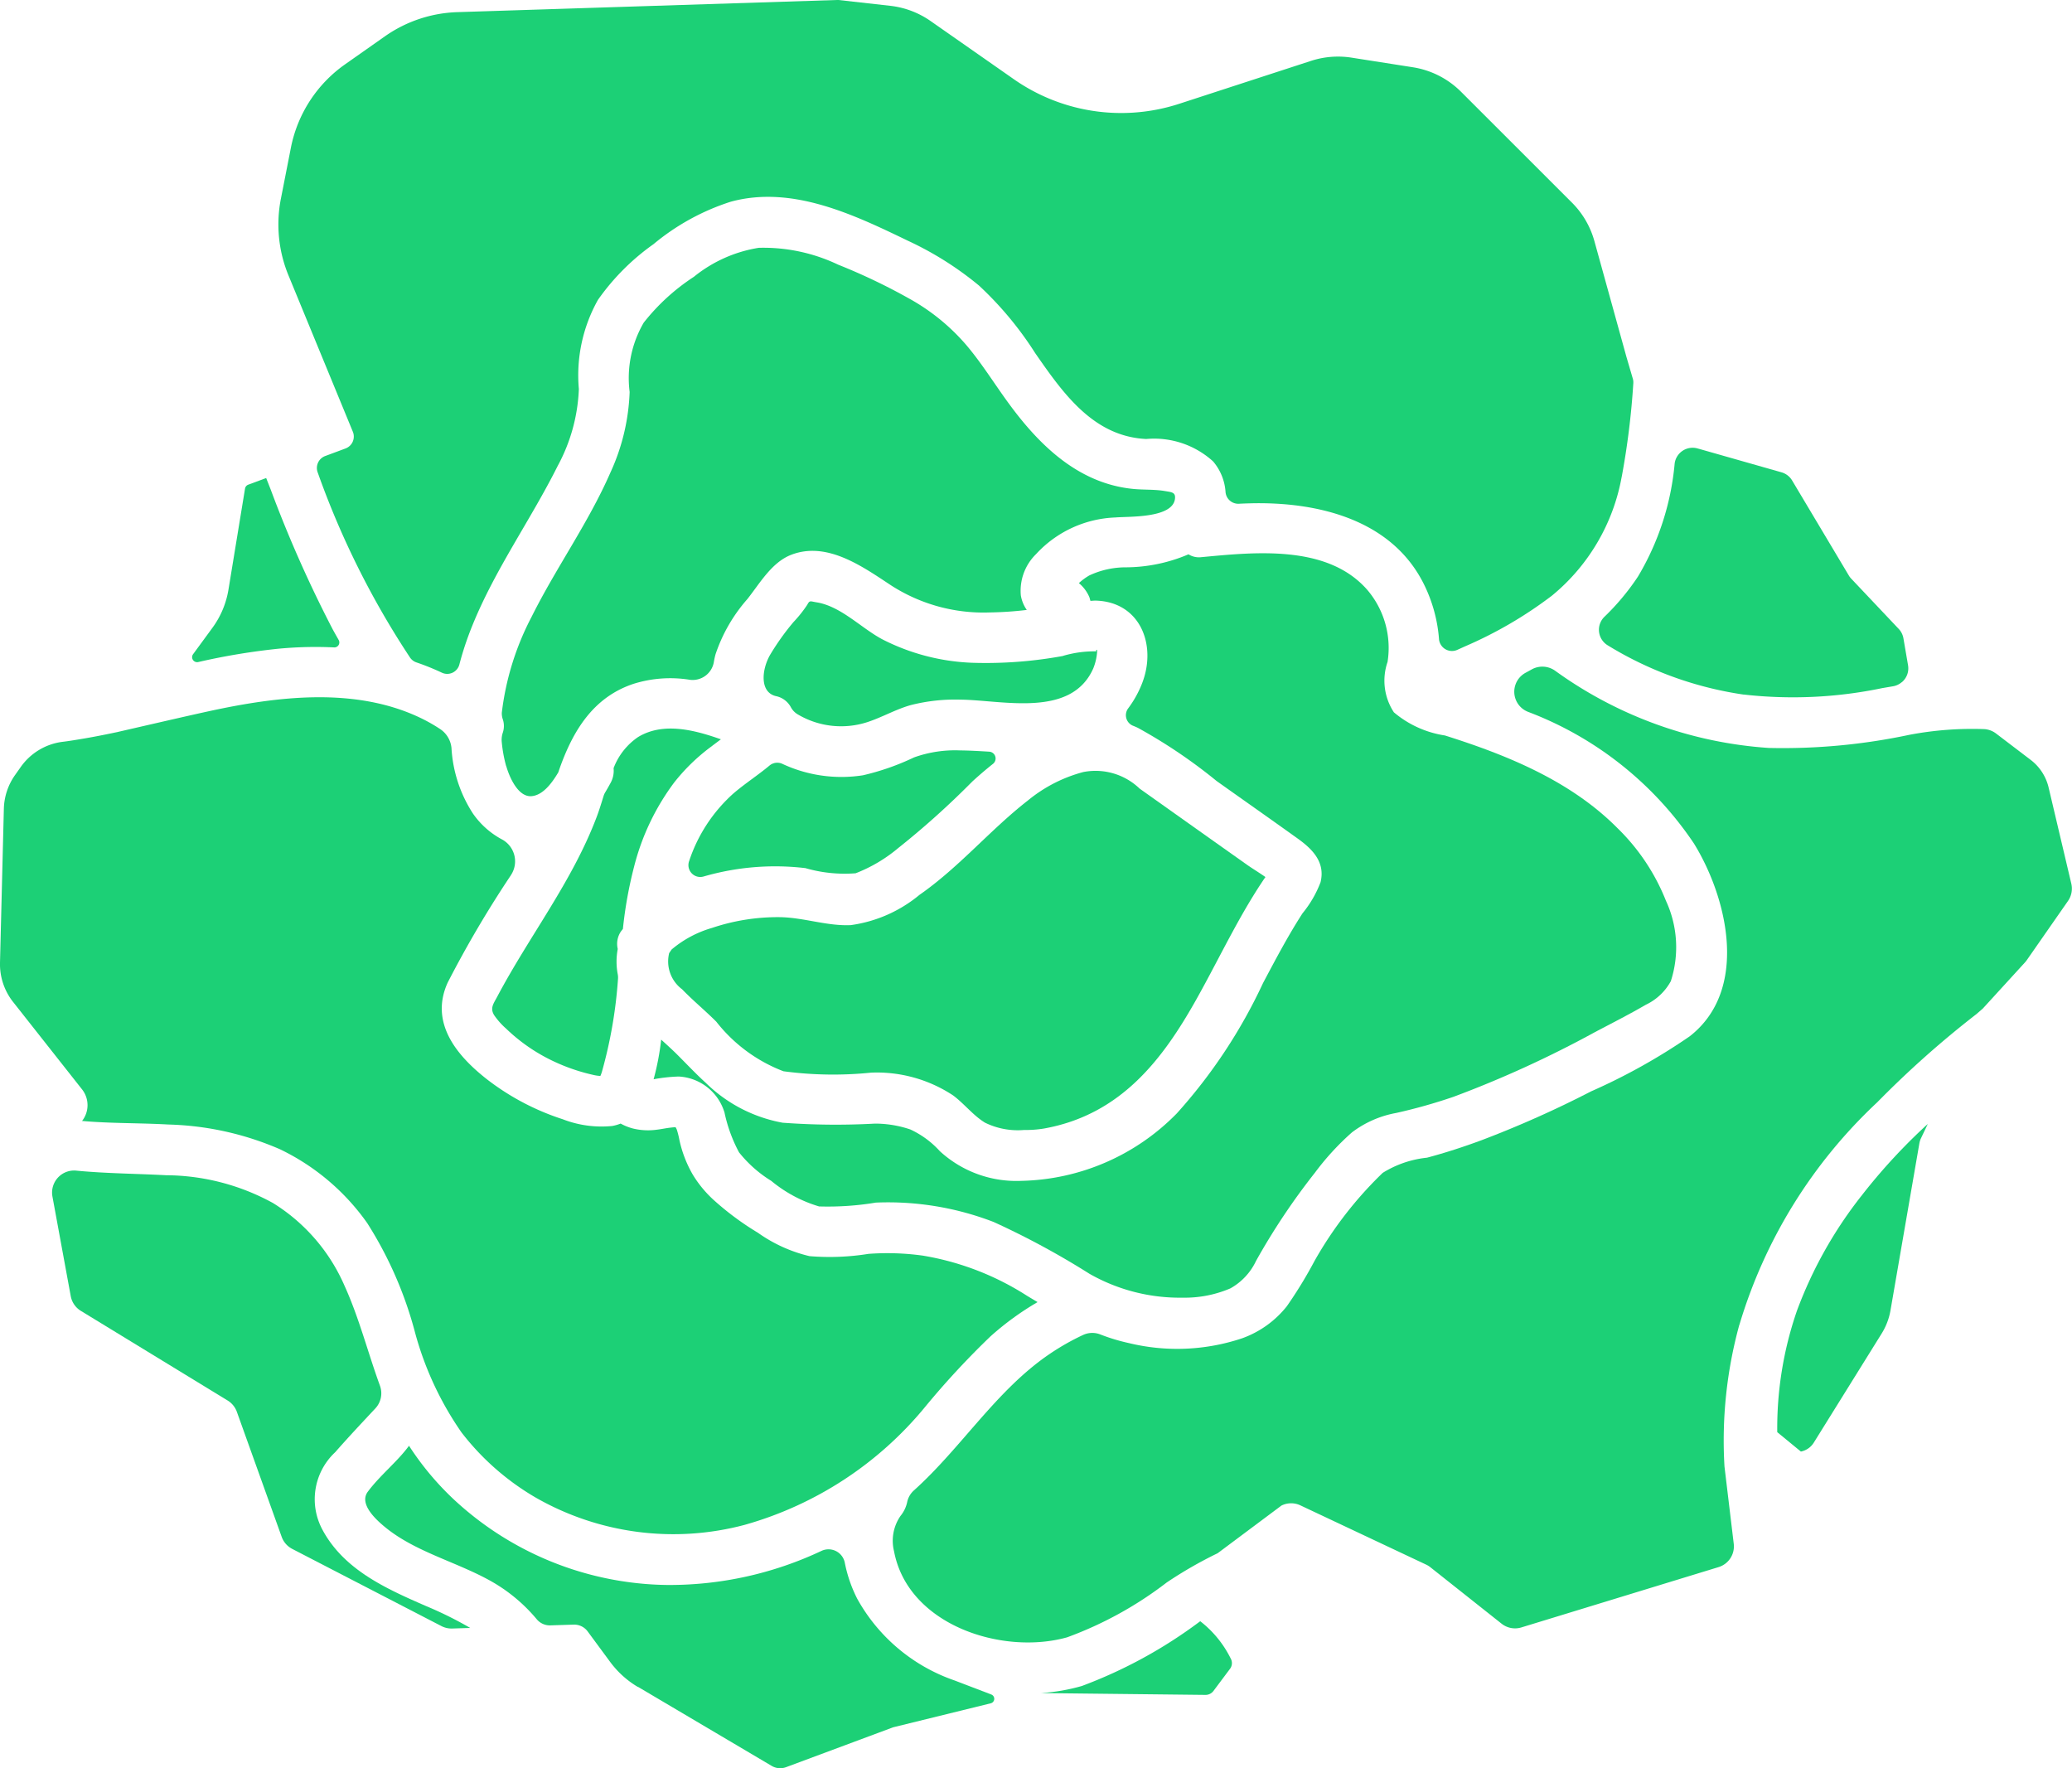 <svg xmlns="http://www.w3.org/2000/svg" xmlns:xlink="http://www.w3.org/1999/xlink" id="Group_1740" data-name="Group 1740" width="100" height="85.33" viewBox="0 0 100 85.33"><defs><clipPath id="clip-path"><rect id="Rectangle_338" data-name="Rectangle 338" width="100" height="85.33" fill="#1cd076"></rect></clipPath></defs><g id="Group_1739" data-name="Group 1739" transform="translate(0 0)" clip-path="url(#clip-path)"><path id="Path_938" data-name="Path 938" d="M45.6,61.37a1.679,1.679,0,0,0,.628,1.732c.526.546,1.117,1.028,1.652,1.566a7.516,7.516,0,0,0,3.241,2.39,18.041,18.041,0,0,0,4.233.066,6.679,6.679,0,0,1,3.954,1.1c.537.4.968.967,1.539,1.315a3.589,3.589,0,0,0,1.892.352,5.287,5.287,0,0,0,.952-.069c3.727-.666,5.742-3.364,7.345-6.213.618-1.1,1.183-2.222,1.785-3.328.3-.552.609-1.1.938-1.635q.244-.4.505-.79c.038-.057.078-.113.117-.171-.294-.208-.628-.408-.89-.593L71.73,55.845q-1.71-1.213-3.42-2.427a3.074,3.074,0,0,0-2.72-.8,7.054,7.054,0,0,0-2.663,1.364c-1.836,1.427-3.32,3.225-5.241,4.562a6.6,6.6,0,0,1-3.315,1.461c-1.146.055-2.287-.372-3.444-.384a9.957,9.957,0,0,0-3.263.522,5.281,5.281,0,0,0-1.943,1.04l-.124.183" transform="translate(-13.308 -15.361)" fill="#1cd076"></path><path id="Path_939" data-name="Path 939" d="M66.534,43.643a20.611,20.611,0,0,1-4.389.33,10.364,10.364,0,0,1-4.337-1.132c-1.025-.545-2-1.6-3.18-1.786-.3-.047-.322-.11-.443.12a6.112,6.112,0,0,1-.667.836,12.011,12.011,0,0,0-1.138,1.6c-.408.733-.488,1.812.32,1.977a1.06,1.06,0,0,1,.7.54.89.89,0,0,0,.333.339,4.1,4.1,0,0,0,3.353.37c.717-.234,1.375-.621,2.1-.823a8.688,8.688,0,0,1,2.395-.262c2.025.022,5.337.9,6.405-1.5a2.622,2.622,0,0,0,.186-.775c.03-.249-.1-.067-.02-.054a5.281,5.281,0,0,0-1.621.217" transform="translate(-15.225 -11.989)" fill="#1cd076"></path><path id="Path_940" data-name="Path 940" d="M52.588,56.851a6.813,6.813,0,0,0,2.434.251,7.264,7.264,0,0,0,2.052-1.214,40.092,40.092,0,0,0,3.575-3.21c.312-.286.648-.575,1-.855a.329.329,0,0,0-.182-.589c-.469-.028-.939-.056-1.41-.061a5.867,5.867,0,0,0-2.216.338,11.962,11.962,0,0,1-2.462.862,6.733,6.733,0,0,1-3.884-.547.584.584,0,0,0-.631.079c-.566.473-1.2.878-1.754,1.358a7.542,7.542,0,0,0-2.122,3.247.572.572,0,0,0,.694.749,12.4,12.4,0,0,1,4.9-.407" transform="translate(-13.727 -14.96)" fill="#1cd076"></path><path id="Path_941" data-name="Path 941" d="M39.877,59.352a20.2,20.2,0,0,1,.539-3,11.483,11.483,0,0,1,1.938-4.068,9.326,9.326,0,0,1,1.764-1.714c.162-.123.325-.246.489-.367-1.307-.463-2.8-.839-4-.108a3.17,3.17,0,0,0-1.18,1.5,1.21,1.21,0,0,1-.151.723c-.081.149-.166.3-.253.444a.789.789,0,0,0-.078.175c-.108.35-.212.689-.327.994-1.179,3.129-3.255,5.759-4.807,8.693-.177.334-.356.546-.15.888a3.509,3.509,0,0,0,.58.653,8.517,8.517,0,0,0,1.967,1.416,9.179,9.179,0,0,0,2.226.814,1.861,1.861,0,0,0,.356.053,1.672,1.672,0,0,0,.074-.2,22.172,22.172,0,0,0,.776-4.477.87.87,0,0,0-.012-.231,3.255,3.255,0,0,1,0-1.219,1.066,1.066,0,0,1,.149-.839c.031-.045.069-.085.1-.129" transform="translate(-9.814 -14.525)" fill="#1cd076"></path><path id="Path_942" data-name="Path 942" d="M34.439,41.906c.156.55.578,1.491,1.211,1.446.539-.039.974-.6,1.3-1.152L37,42.051c.648-1.84,1.622-3.464,3.565-4.116a5.925,5.925,0,0,1,2.731-.2,1.038,1.038,0,0,0,1.164-.878,3.357,3.357,0,0,1,.079-.356,7.739,7.739,0,0,1,1.535-2.661c.6-.757,1.173-1.769,2.109-2.134,1.736-.677,3.463.575,4.836,1.479a8.232,8.232,0,0,0,4.757,1.3,17.077,17.077,0,0,0,1.783-.121,1.713,1.713,0,0,1-.287-.7,2.475,2.475,0,0,1,.733-1.992,5.474,5.474,0,0,1,3.835-1.77c.614-.058,2.814.056,2.875-.94.017-.282-.182-.282-.495-.336-.49-.084-1.011-.052-1.511-.1-2.612-.251-4.491-2.051-5.978-4.07-.7-.947-1.315-1.956-2.074-2.855a10.052,10.052,0,0,0-2.8-2.277,28.877,28.877,0,0,0-3.4-1.621,8.39,8.39,0,0,0-3.835-.814,6.636,6.636,0,0,0-3.131,1.4A10.062,10.062,0,0,0,41.072,20.5a5.315,5.315,0,0,0-.68,3.345,10.134,10.134,0,0,1-.933,3.9c-1.06,2.424-2.622,4.587-3.8,6.954a13.35,13.35,0,0,0-1.436,4.62.871.871,0,0,0,.053.339,1.013,1.013,0,0,1-.012.648,1.084,1.084,0,0,0-.042.452,6.56,6.56,0,0,0,.214,1.156" transform="translate(-10.004 -4.93)" fill="#1cd076"></path><path id="Path_943" data-name="Path 943" d="M47.992,64.684a7.228,7.228,0,0,0,.708,1.955,5.98,5.98,0,0,0,1.555,1.377,6.53,6.53,0,0,0,2.308,1.234,14.052,14.052,0,0,0,2.739-.185A14.163,14.163,0,0,1,60.988,70a38.856,38.856,0,0,1,4.625,2.5,8.808,8.808,0,0,0,4.5,1.153,5.587,5.587,0,0,0,2.3-.448,2.963,2.963,0,0,0,1.242-1.331,32.26,32.26,0,0,1,2.837-4.248,12.772,12.772,0,0,1,1.789-1.949,5.006,5.006,0,0,1,2.136-.938,25.814,25.814,0,0,0,2.77-.781,52.229,52.229,0,0,0,6.808-3.112c.827-.437,1.667-.862,2.476-1.332a2.68,2.68,0,0,0,1.2-1.134,5.328,5.328,0,0,0-.236-3.882,10.074,10.074,0,0,0-2.34-3.506c-2.262-2.279-5.317-3.52-8.327-4.47a4.959,4.959,0,0,1-2.462-1.117A2.774,2.774,0,0,1,80,42.973a4.317,4.317,0,0,0-.974-3.472c-1.928-2.214-5.452-1.824-8.06-1.579a.944.944,0,0,1-.573-.142,7.775,7.775,0,0,1-3,.628,4.147,4.147,0,0,0-1.79.393,2.771,2.771,0,0,0-.5.369,1.785,1.785,0,0,1,.5.665c.026.062.036.127.056.19.086,0,.173-.013.258-.011,2.144.063,2.945,2.131,2.248,3.961a5.086,5.086,0,0,1-.686,1.243.549.549,0,0,0,.241.837c.077.03.154.063.231.1a25.2,25.2,0,0,1,3.8,2.566c1.3.924,2.61,1.842,3.908,2.773.716.512,1.345,1.142,1.107,2.11a5.336,5.336,0,0,1-.87,1.5c-.7,1.084-1.3,2.225-1.905,3.365a25.408,25.408,0,0,1-4.158,6.287,10.809,10.809,0,0,1-7.522,3.26,5.46,5.46,0,0,1-3.917-1.431,4.43,4.43,0,0,0-1.427-1.05,5.285,5.285,0,0,0-1.708-.282,34.631,34.631,0,0,1-4.453-.043A7.092,7.092,0,0,1,47.1,63.29c-.484-.439-.931-.917-1.393-1.377-.247-.246-.506-.478-.764-.713a12.488,12.488,0,0,1-.365,1.913,7.782,7.782,0,0,1,1.217-.132,2.441,2.441,0,0,1,2.192,1.7" transform="translate(-13.033 -11.03)" fill="#1cd076"></path><path id="Path_944" data-name="Path 944" d="M46.2,76.867c.044.014.064,0,0,0" transform="translate(-13.507 -22.471)" fill="#1cd076"></path><path id="Path_945" data-name="Path 945" d="M83.819,23.007a37.461,37.461,0,0,0,.559-4.513.626.626,0,0,0-.023-.217l-.309-1.054L82.5,11.636a4.213,4.213,0,0,0-1.083-1.857L76.063,4.428a4.215,4.215,0,0,0-2.329-1.183L70.78,2.782a4.223,4.223,0,0,0-1.958.156L62.462,5.009A9.041,9.041,0,0,1,58,5.3a9.039,9.039,0,0,1-3.522-1.479l-4.007-2.8A4.225,4.225,0,0,0,48.522.281L46.019,0a.71.71,0,0,0-.087,0L27.623.586A6.436,6.436,0,0,0,24.131,1.75L22.211,3.1A6.439,6.439,0,0,0,19.589,7.13l-.483,2.463a6.443,6.443,0,0,0,.364,3.69l3.109,7.551a.613.613,0,0,1-.353.808l-.981.365a.614.614,0,0,0-.359.8,40.993,40.993,0,0,0,4.46,8.935.616.616,0,0,0,.307.226,11.661,11.661,0,0,1,1.22.493.606.606,0,0,0,.846-.389,15.092,15.092,0,0,1,.618-1.861c1.1-2.729,2.824-5.117,4.135-7.739a8.451,8.451,0,0,0,1.015-3.7,7.445,7.445,0,0,1,.921-4.3,11.108,11.108,0,0,1,2.681-2.689,11.121,11.121,0,0,1,3.73-2.049c2.962-.807,5.946.627,8.556,1.887a15.789,15.789,0,0,1,3.424,2.16,16.651,16.651,0,0,1,2.713,3.261c1.342,1.929,2.8,4.022,5.358,4.143a4.234,4.234,0,0,1,3.226,1.08,2.53,2.53,0,0,1,.6,1.456.617.617,0,0,0,.631.59q.274-.014.548-.021c3.252-.086,6.88.769,8.424,3.959a7.182,7.182,0,0,1,.7,2.579v.009a.629.629,0,0,0,.883.524c.125-.055.248-.112.372-.168a19.94,19.94,0,0,0,4.191-2.444,9.622,9.622,0,0,0,3.371-5.733" transform="translate(-5.55 0)" fill="#1cd076"></path><path id="Path_946" data-name="Path 946" d="M16.64,97.231a3.1,3.1,0,0,1,.57-3.81C17.843,92.7,18.5,92,19.155,91.3a1.069,1.069,0,0,0,.217-1.1c-.583-1.6-1-3.255-1.7-4.8a8.828,8.828,0,0,0-3.463-4.01,10.841,10.841,0,0,0-5.16-1.34c-1.407-.076-2.881-.082-4.321-.221a1.064,1.064,0,0,0-1.161,1.245l.884,4.81a1.059,1.059,0,0,0,.49.713l7.082,4.324a1.062,1.062,0,0,1,.445.546L14.631,97.5a1.06,1.06,0,0,0,.51.583l7.2,3.724a1.064,1.064,0,0,0,.521.118l.87-.028a18.405,18.405,0,0,0-2.158-1.067c-1.881-.821-3.883-1.714-4.932-3.594" transform="translate(-1.037 -23.336)" fill="#1cd076"></path><path id="Path_947" data-name="Path 947" d="M78.677,110.557a22.735,22.735,0,0,1-5.712,3.125,9.318,9.318,0,0,1-1.984.342l7.946.088a.477.477,0,0,0,.389-.191l.793-1.06a.458.458,0,0,0,.068-.445,5.18,5.18,0,0,0-1.5-1.859" transform="translate(-20.751 -32.32)" fill="#1cd076"></path><path id="Path_948" data-name="Path 948" d="M101.751,77.222a24.141,24.141,0,0,1,6.656-10.741,47.434,47.434,0,0,1,4.791-4.259l.3-.261,2.037-2.229a.986.986,0,0,0,.086-.108l1.989-2.856a1.042,1.042,0,0,0,.159-.837l-1.095-4.639a2.354,2.354,0,0,0-.863-1.33l-1.668-1.27a1.045,1.045,0,0,0-.565-.216,16.231,16.231,0,0,0-3.625.275,29.368,29.368,0,0,1-6.789.633,19.856,19.856,0,0,1-10.3-3.721,1.059,1.059,0,0,0-1.138-.068c-.095.053-.19.105-.286.157a1.04,1.04,0,0,0,.077,1.876l.022.01A16.794,16.794,0,0,1,99.56,54c1.635,2.659,2.655,7.067-.207,9.3a29.067,29.067,0,0,1-4.764,2.659,50.707,50.707,0,0,1-5.272,2.351c-.867.322-1.747.609-2.641.847a5.015,5.015,0,0,0-2.14.733,18.56,18.56,0,0,0-3.291,4.251,21.076,21.076,0,0,1-1.337,2.187,4.838,4.838,0,0,1-2.153,1.544,9.874,9.874,0,0,1-5.462.234,9.162,9.162,0,0,1-1.377-.415,1.055,1.055,0,0,0-.818.011,11.548,11.548,0,0,0-1.63.923c-2.577,1.744-4.252,4.518-6.556,6.588a1.038,1.038,0,0,0-.327.568,1.566,1.566,0,0,1-.323.666,2.109,2.109,0,0,0-.31,1.706c.674,3.567,5.227,5.026,8.352,4.151a18.021,18.021,0,0,0,4.807-2.646,20.079,20.079,0,0,1,2.458-1.412l3.079-2.3a1.047,1.047,0,0,1,.914-.011L86.643,88.8a1.031,1.031,0,0,1,.2.127l3.431,2.719a1.046,1.046,0,0,0,.955.18l9.517-2.911a1.045,1.045,0,0,0,.732-1.124l-.447-3.729a21.1,21.1,0,0,1,.717-6.843" transform="translate(-17.803 -13.29)" fill="#1cd076"></path><path id="Path_949" data-name="Path 949" d="M126.676,85.636l1.393-8.055a.955.955,0,0,1,.079-.248l.328-.689a27.9,27.9,0,0,0-3.18,3.44,20.4,20.4,0,0,0-3.135,5.573,17.353,17.353,0,0,0-.951,5.862l1.14.936a.951.951,0,0,0,.624-.432l3.275-5.264a3.139,3.139,0,0,0,.427-1.122" transform="translate(-35.435 -22.406)" fill="#1cd076"></path><path id="Path_950" data-name="Path 950" d="M.633,62.253l3.327,4.218a1.23,1.23,0,0,1,0,1.524c1.385.123,2.787.094,4.172.172a14.456,14.456,0,0,1,5.374,1.191,10.955,10.955,0,0,1,4.216,3.564,18.7,18.7,0,0,1,2.32,5.324,15.54,15.54,0,0,0,2.231,4.779,12.364,12.364,0,0,0,3.591,3.151,13.373,13.373,0,0,0,10.08,1.309,17.362,17.362,0,0,0,8.728-5.719,39.874,39.874,0,0,1,3.134-3.378,13.889,13.889,0,0,1,2.269-1.651l-.5-.3a13.356,13.356,0,0,0-5.041-1.944,12.48,12.48,0,0,0-2.62-.084,11.8,11.8,0,0,1-2.845.11,7.126,7.126,0,0,1-2.489-1.128,13.794,13.794,0,0,1-2.12-1.568,5.535,5.535,0,0,1-1.037-1.259,5.772,5.772,0,0,1-.633-1.651,4.234,4.234,0,0,0-.123-.494c-.009-.025-.035-.074-.058-.118l-.065,0c-.062,0-.115.009-.179.016-.223.024-.444.074-.667.1a3.073,3.073,0,0,1-1.134-.054,2.522,2.522,0,0,1-.61-.242,2.109,2.109,0,0,1-.408.117,5.174,5.174,0,0,1-2.385-.325,12.013,12.013,0,0,1-3.669-1.936c-1.464-1.149-2.762-2.727-1.887-4.656a52.641,52.641,0,0,1,3.049-5.18l.025-.042a1.2,1.2,0,0,0-.45-1.689,4,4,0,0,1-1.4-1.245A6.465,6.465,0,0,1,21.79,50a1.239,1.239,0,0,0-.555-.922,7.9,7.9,0,0,0-1.024-.572c-3.117-1.452-6.813-1-10.056-.3-1.137.246-3.368.765-4.5,1.023l.882.057L6,49.222a1.213,1.213,0,0,0-.395.018c-.568.12-1.139.233-1.712.327-.3.05-.6.1-.908.136A2.917,2.917,0,0,0,.995,50.922l-.272.385a2.945,2.945,0,0,0-.537,1.625L0,60.354a2.947,2.947,0,0,0,.633,1.9" transform="translate(0 -13.9)" fill="#1cd076"></path><path id="Path_951" data-name="Path 951" d="M116.037,42.442a21.112,21.112,0,0,0,6.689-.311l.517-.088a.871.871,0,0,0,.423-.2l.006,0a.873.873,0,0,0,.294-.814l-.223-1.3a.876.876,0,0,0-.226-.453l-2.294-2.427a.862.862,0,0,1-.115-.152l-2.737-4.586a.876.876,0,0,0-.512-.393L113.93,30.6l-.132-.036a.874.874,0,0,0-1.095.723,12.881,12.881,0,0,1-1.773,5.464,11.508,11.508,0,0,1-1.606,1.928.875.875,0,0,0,.128,1.376q.3.185.606.357a17.324,17.324,0,0,0,5.979,2.033" transform="translate(-31.879 -8.925)" fill="#1cd076"></path><path id="Path_952" data-name="Path 952" d="M19.954,40.773a.24.24,0,0,0,.221-.36q-.146-.254-.287-.511A59.932,59.932,0,0,1,16.9,33.168l-.224-.57-.865.322a.243.243,0,0,0-.155.188l-.8,4.879a4.294,4.294,0,0,1-.766,1.829L13.149,41.1a.242.242,0,0,0,.249.379,31.727,31.727,0,0,1,3.888-.645,19.066,19.066,0,0,1,2.668-.062" transform="translate(-3.83 -9.53)" fill="#1cd076"></path><path id="Path_953" data-name="Path 953" d="M38.076,110.226l6.452,3.814a.808.808,0,0,0,.694.062l5.123-1.907a.652.652,0,0,1,.089-.028L55.1,111.02a.223.223,0,0,0,.027-.425l-1.77-.677a8.561,8.561,0,0,1-4.7-3.944,6.633,6.633,0,0,1-.6-1.739.8.8,0,0,0-1.132-.567,17.224,17.224,0,0,1-7.413,1.642,15.387,15.387,0,0,1-10.352-4.154,13.858,13.858,0,0,1-2.135-2.565c-.554.761-1.4,1.426-1.988,2.217-.465.621.48,1.434.945,1.8,1.473,1.153,3.449,1.625,5.077,2.561a7.989,7.989,0,0,1,2.127,1.79.819.819,0,0,0,.652.3l1.132-.036a.808.808,0,0,1,.677.328l1.086,1.472a4.519,4.519,0,0,0,1.337,1.208" transform="translate(-7.285 -28.822)" fill="#1cd076"></path></g></svg>